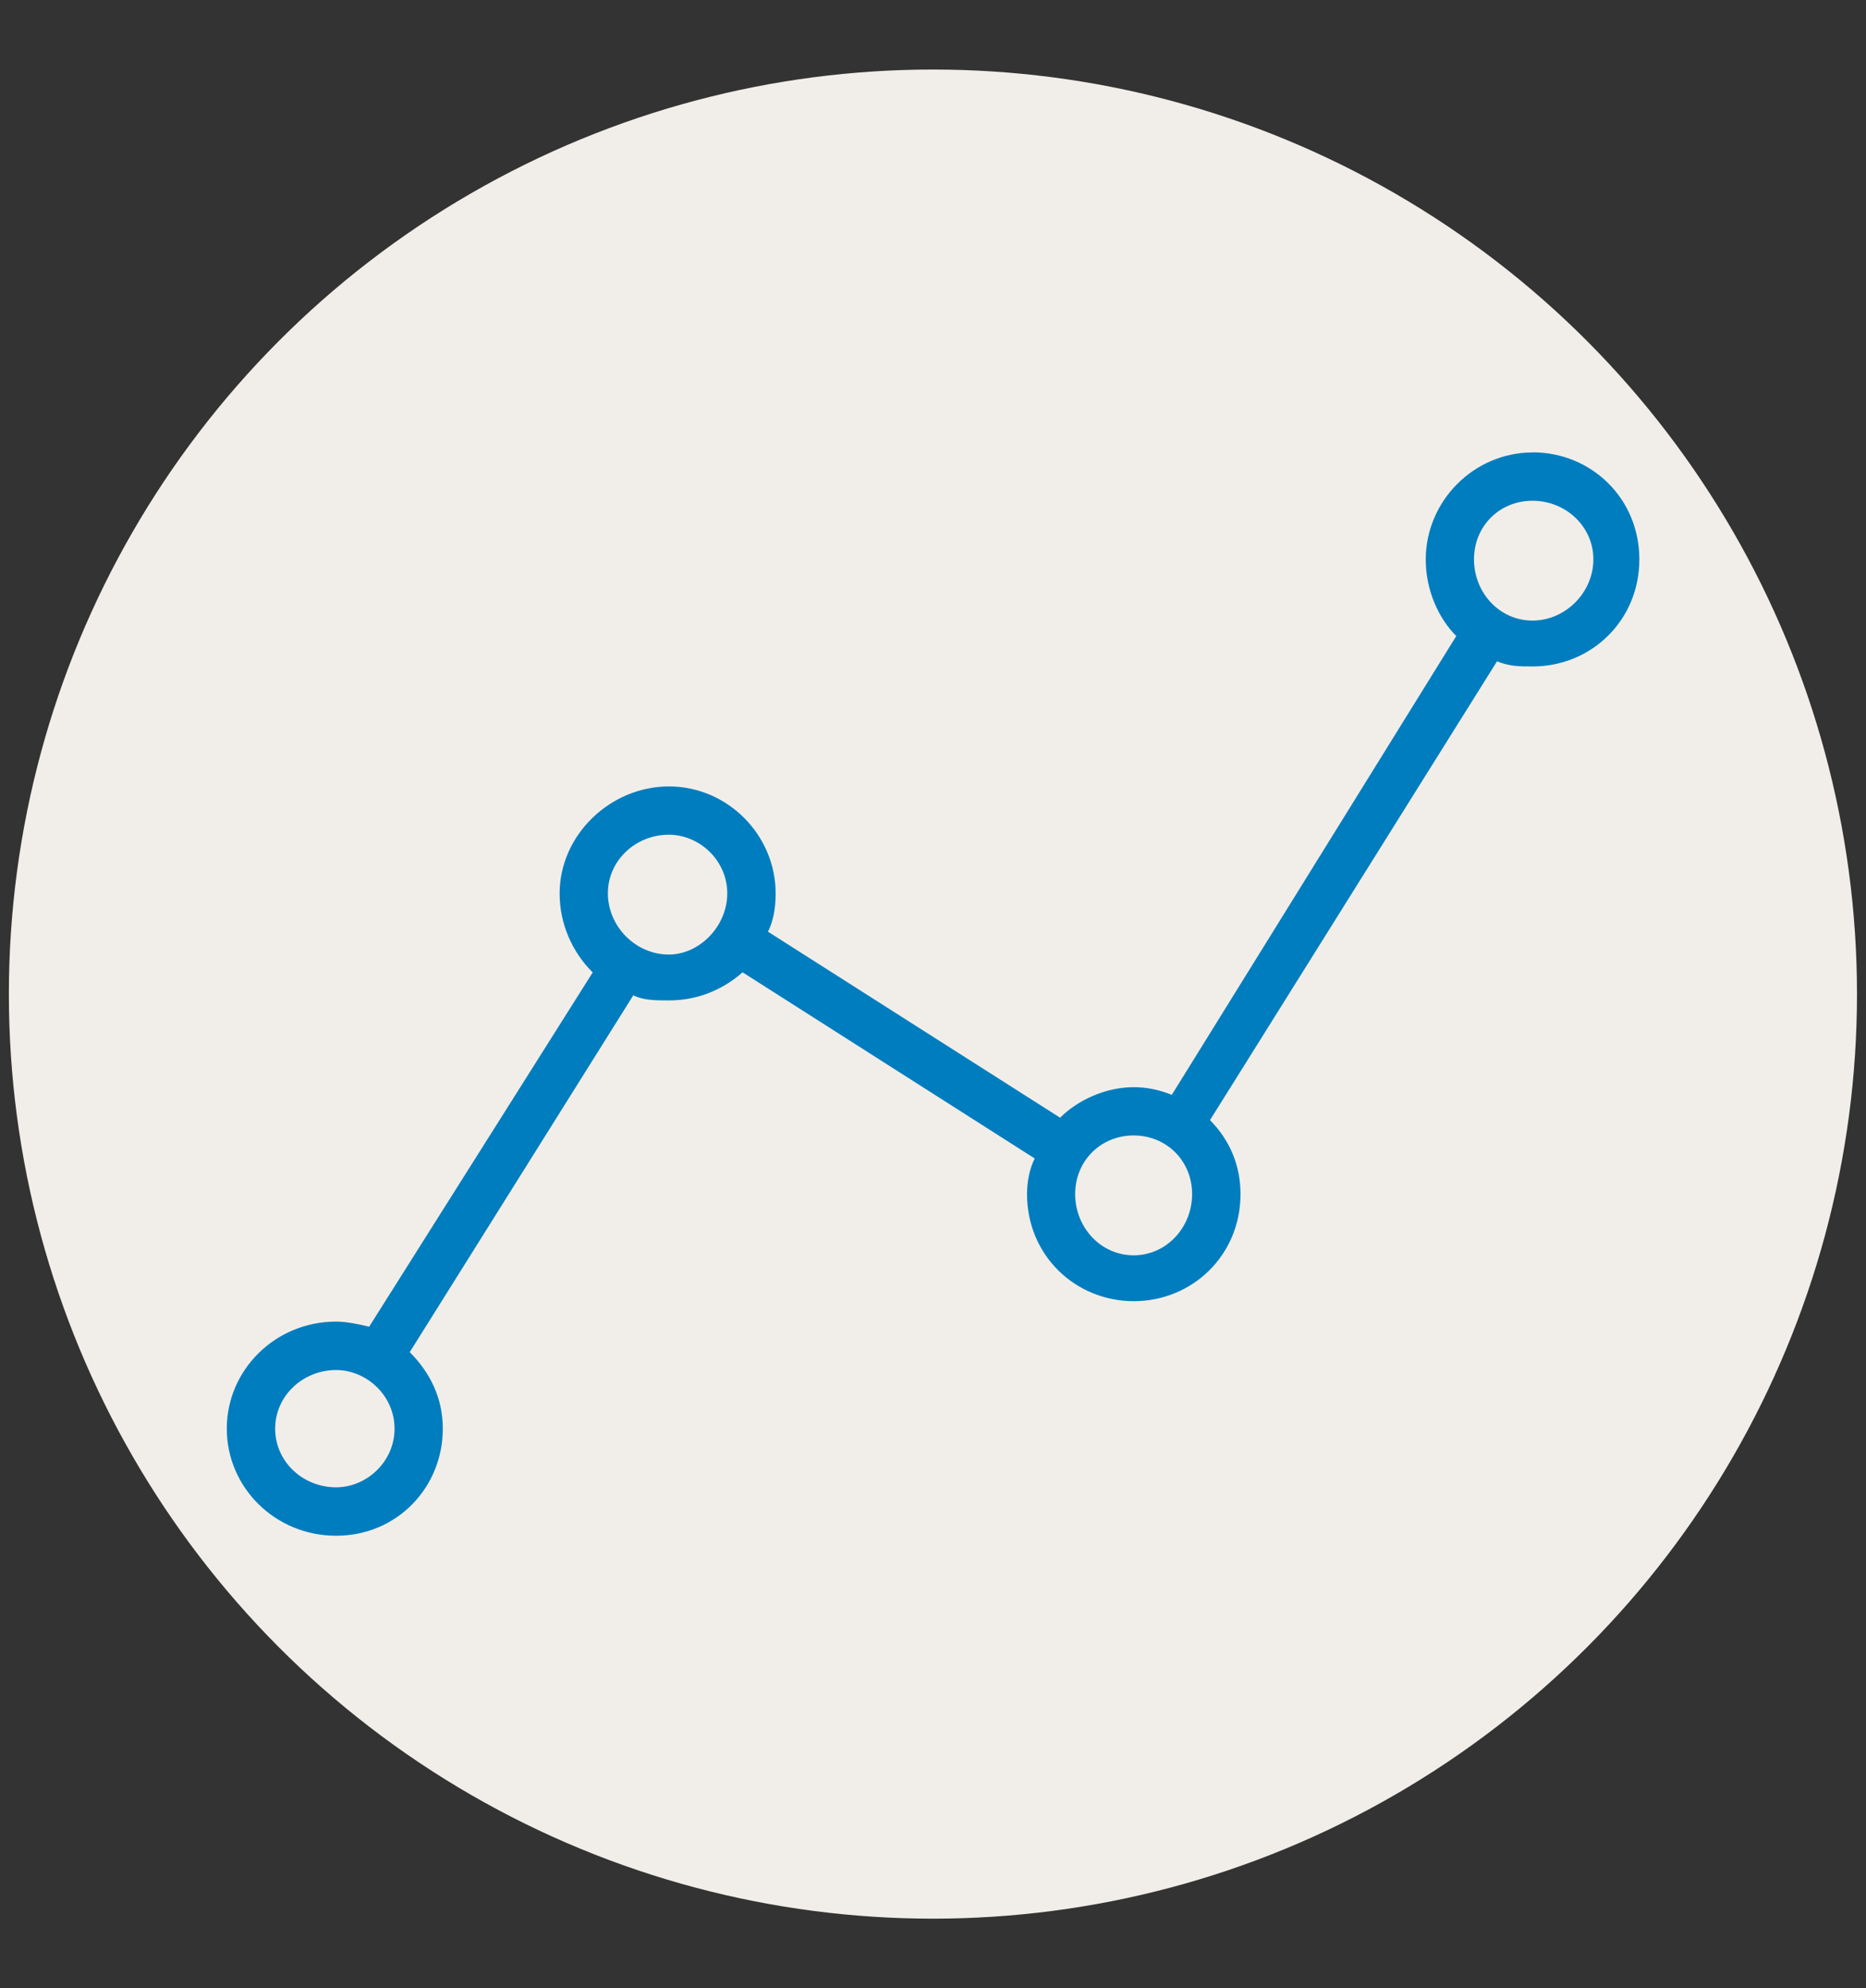 <svg xmlns="http://www.w3.org/2000/svg" id="Camada_1" viewBox="0 0 138.81 147.82"><rect x="0" y="0" width="138.81" height="147.82" fill="#333333" stroke="none"/><defs><style>.cls-1{fill:#f1eeea;}.cls-1,.cls-2{stroke-width:0px;}.cls-2{fill:#007dbe;fill-rule:evenodd;}</style></defs><circle class="cls-1" cx="69.4" cy="73.91" r="68.74"></circle><path class="cls-2" d="m114,33.64c-4.35,0-7.94,3.6-7.94,7.96,0,2.27.94,4.36,2.27,5.69l-21.16,34.11c-.94-.38-1.89-.57-2.83-.57-2.08,0-4.16.95-5.48,2.27l-21.73-13.83c.38-.76.57-1.71.57-2.84,0-4.36-3.59-7.96-7.94-7.96s-8.13,3.6-8.13,7.96c0,2.27.94,4.36,2.46,5.87l-16.63,26.34c-.76-.19-1.7-.38-2.46-.38-4.53,0-8.13,3.6-8.13,7.96s3.59,7.96,8.13,7.96,7.94-3.6,7.94-7.96c0-2.27-.94-4.17-2.46-5.69l16.63-26.53c.76.38,1.7.38,2.65.38,2.08,0,3.97-.76,5.48-2.09l21.73,13.84c-.38.76-.57,1.71-.57,2.65,0,4.55,3.59,7.96,7.94,7.96s7.94-3.41,7.94-7.96c0-2.08-.76-3.98-2.27-5.5l21.35-34.11c.94.38,1.7.38,2.65.38,4.35,0,7.94-3.41,7.94-7.96s-3.59-7.96-7.94-7.96h0ZM25,110.58c-2.46,0-4.53-1.9-4.53-4.36s2.08-4.36,4.53-4.36c2.27,0,4.35,1.9,4.35,4.36s-2.08,4.36-4.35,4.36h0Zm24.75-39.61c-2.46,0-4.53-2.09-4.53-4.55s2.08-4.36,4.53-4.36c2.27,0,4.35,1.9,4.35,4.36s-2.08,4.55-4.35,4.55h0Zm34.58,22.36c-2.46,0-4.35-2.09-4.35-4.55s1.89-4.36,4.35-4.36,4.35,1.9,4.35,4.36-1.89,4.55-4.35,4.55h0Zm29.67-47.19c-2.46,0-4.35-2.08-4.35-4.55s1.89-4.36,4.35-4.36,4.53,1.9,4.53,4.36-2.08,4.55-4.53,4.55h0Z"></path></svg>